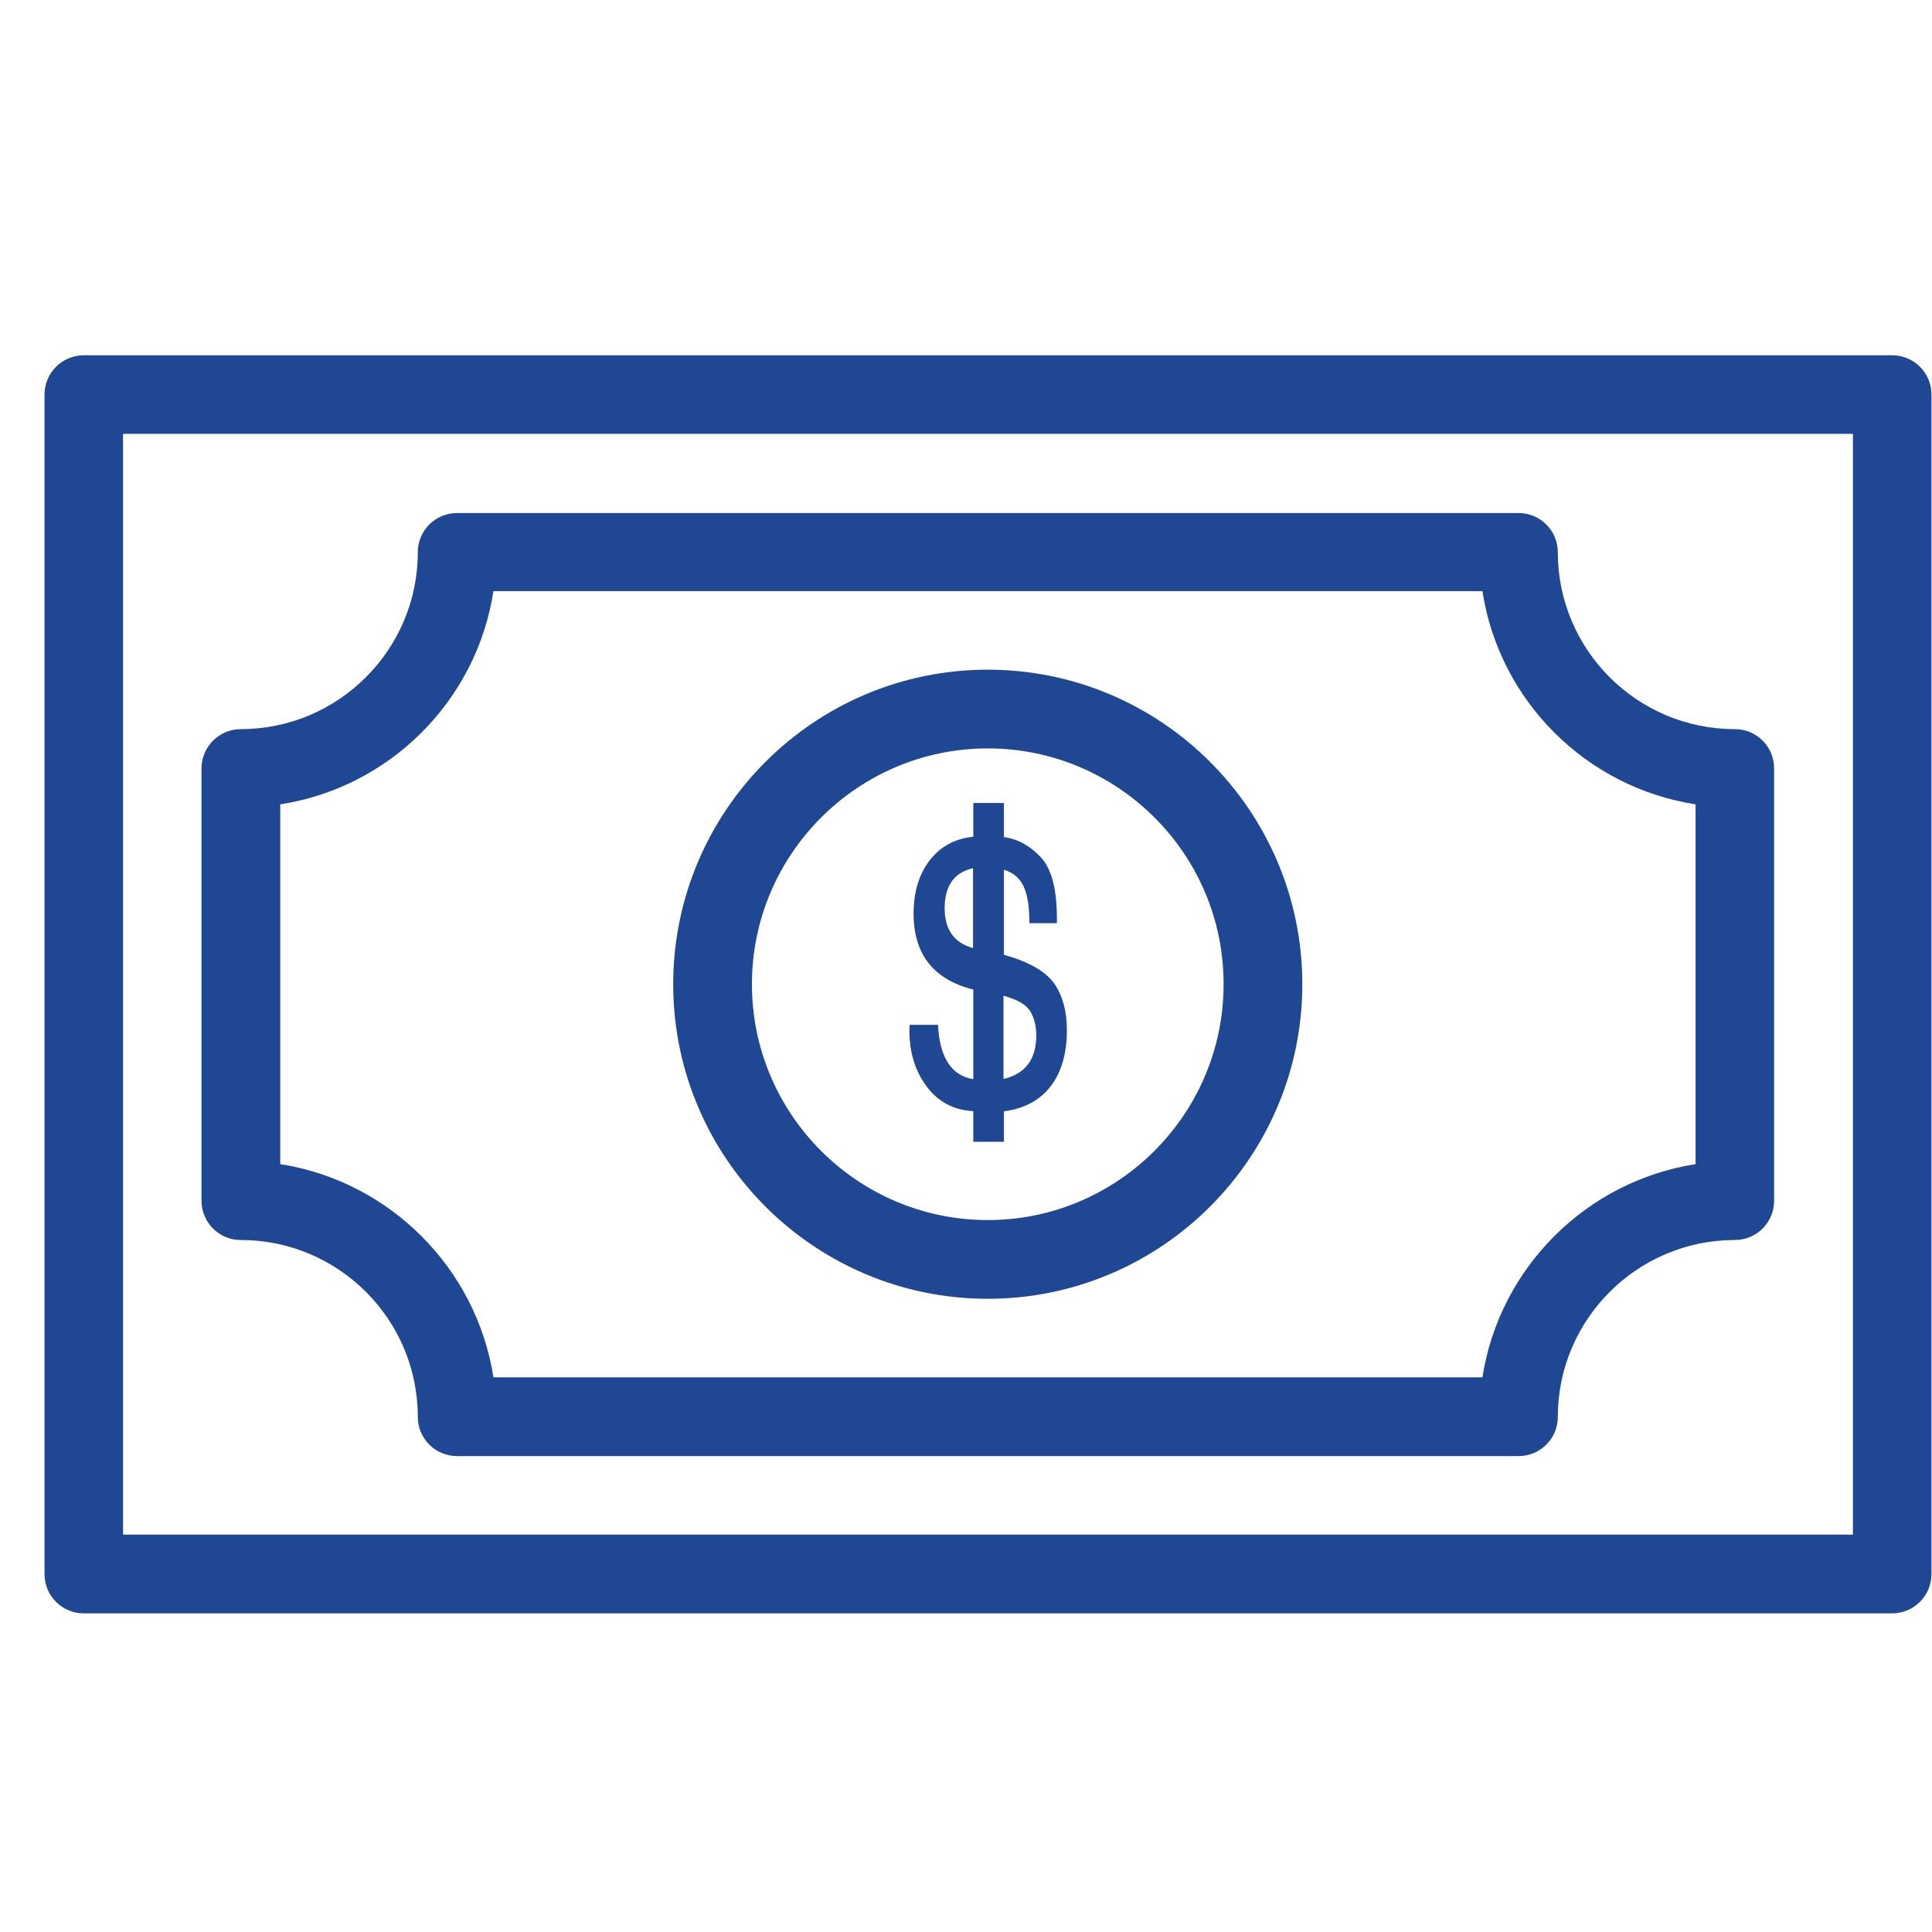<?xml version="1.0" encoding="UTF-8"?> <svg xmlns="http://www.w3.org/2000/svg" width="40" height="40" viewBox="0 0 40 40" fill="none"> <path d="M39.176 33.403H1.735C1.285 33.403 0.922 33.04 0.922 32.59V8.169C0.922 7.719 1.285 7.356 1.735 7.356H39.176C39.626 7.356 39.989 7.719 39.989 8.169V32.59C39.989 33.04 39.621 33.403 39.176 33.403ZM2.548 31.773H38.363V8.982H2.548V31.773Z" fill="#1F4794"></path> <path d="M31.44 30.147H9.463C9.013 30.147 8.65 29.784 8.65 29.334C8.65 27.313 7.006 25.673 4.985 25.673C4.535 25.673 4.172 25.31 4.172 24.86V15.909C4.172 15.458 4.539 15.096 4.985 15.096C7.006 15.096 8.65 13.451 8.65 11.435C8.65 10.985 9.013 10.622 9.463 10.622H31.44C31.89 10.622 32.253 10.985 32.253 11.435C32.253 13.456 33.898 15.096 35.918 15.096C36.368 15.096 36.731 15.458 36.731 15.909V24.86C36.731 25.31 36.368 25.673 35.918 25.673C33.898 25.673 32.253 27.317 32.253 29.334C32.253 29.784 31.89 30.147 31.44 30.147ZM10.216 28.516H30.692C31.045 26.247 32.841 24.456 35.105 24.102V16.653C32.837 16.303 31.041 14.508 30.692 12.239H10.216C9.867 14.508 8.071 16.303 5.802 16.653V24.102C8.067 24.456 9.863 26.252 10.216 28.516Z" fill="#1F4794"></path> <path d="M20.45 26.89C16.859 26.89 13.938 23.969 13.938 20.378C13.938 16.786 16.859 13.865 20.45 13.865C24.042 13.865 26.963 16.786 26.963 20.378C26.963 23.969 24.042 26.89 20.45 26.89ZM20.45 15.495C17.759 15.495 15.568 17.686 15.568 20.378C15.568 23.069 17.759 25.26 20.45 25.26C23.142 25.26 25.333 23.069 25.333 20.378C25.337 17.686 23.146 15.495 20.45 15.495Z" fill="#1F4794"></path> <path d="M20.146 23.005C19.747 22.982 19.425 22.816 19.186 22.495C18.948 22.178 18.828 21.792 18.828 21.333C18.828 21.31 18.828 21.268 18.833 21.218H19.421C19.453 21.893 19.696 22.27 20.151 22.343V20.488C19.329 20.281 18.915 19.757 18.915 18.917C18.915 18.467 19.026 18.104 19.246 17.815C19.466 17.53 19.765 17.364 20.151 17.323V16.625H20.785V17.332C21.07 17.369 21.322 17.507 21.547 17.746C21.772 17.985 21.882 18.412 21.882 19.018V19.114H21.313C21.313 18.77 21.272 18.513 21.189 18.343C21.106 18.173 20.973 18.063 20.785 18.008V19.767C21.304 19.914 21.648 20.111 21.827 20.364C22.002 20.616 22.089 20.938 22.089 21.324C22.089 21.815 21.974 22.205 21.749 22.495C21.524 22.784 21.203 22.954 20.785 23.009V23.639H20.151V23.005H20.146ZM20.146 19.629V17.975C19.756 18.063 19.558 18.338 19.558 18.802C19.558 19.248 19.756 19.523 20.146 19.629ZM20.776 20.616V22.339C21.23 22.233 21.455 21.93 21.455 21.434C21.455 21.232 21.409 21.062 21.322 20.924C21.235 20.791 21.051 20.69 20.776 20.616Z" fill="#1F4794"></path> </svg> 